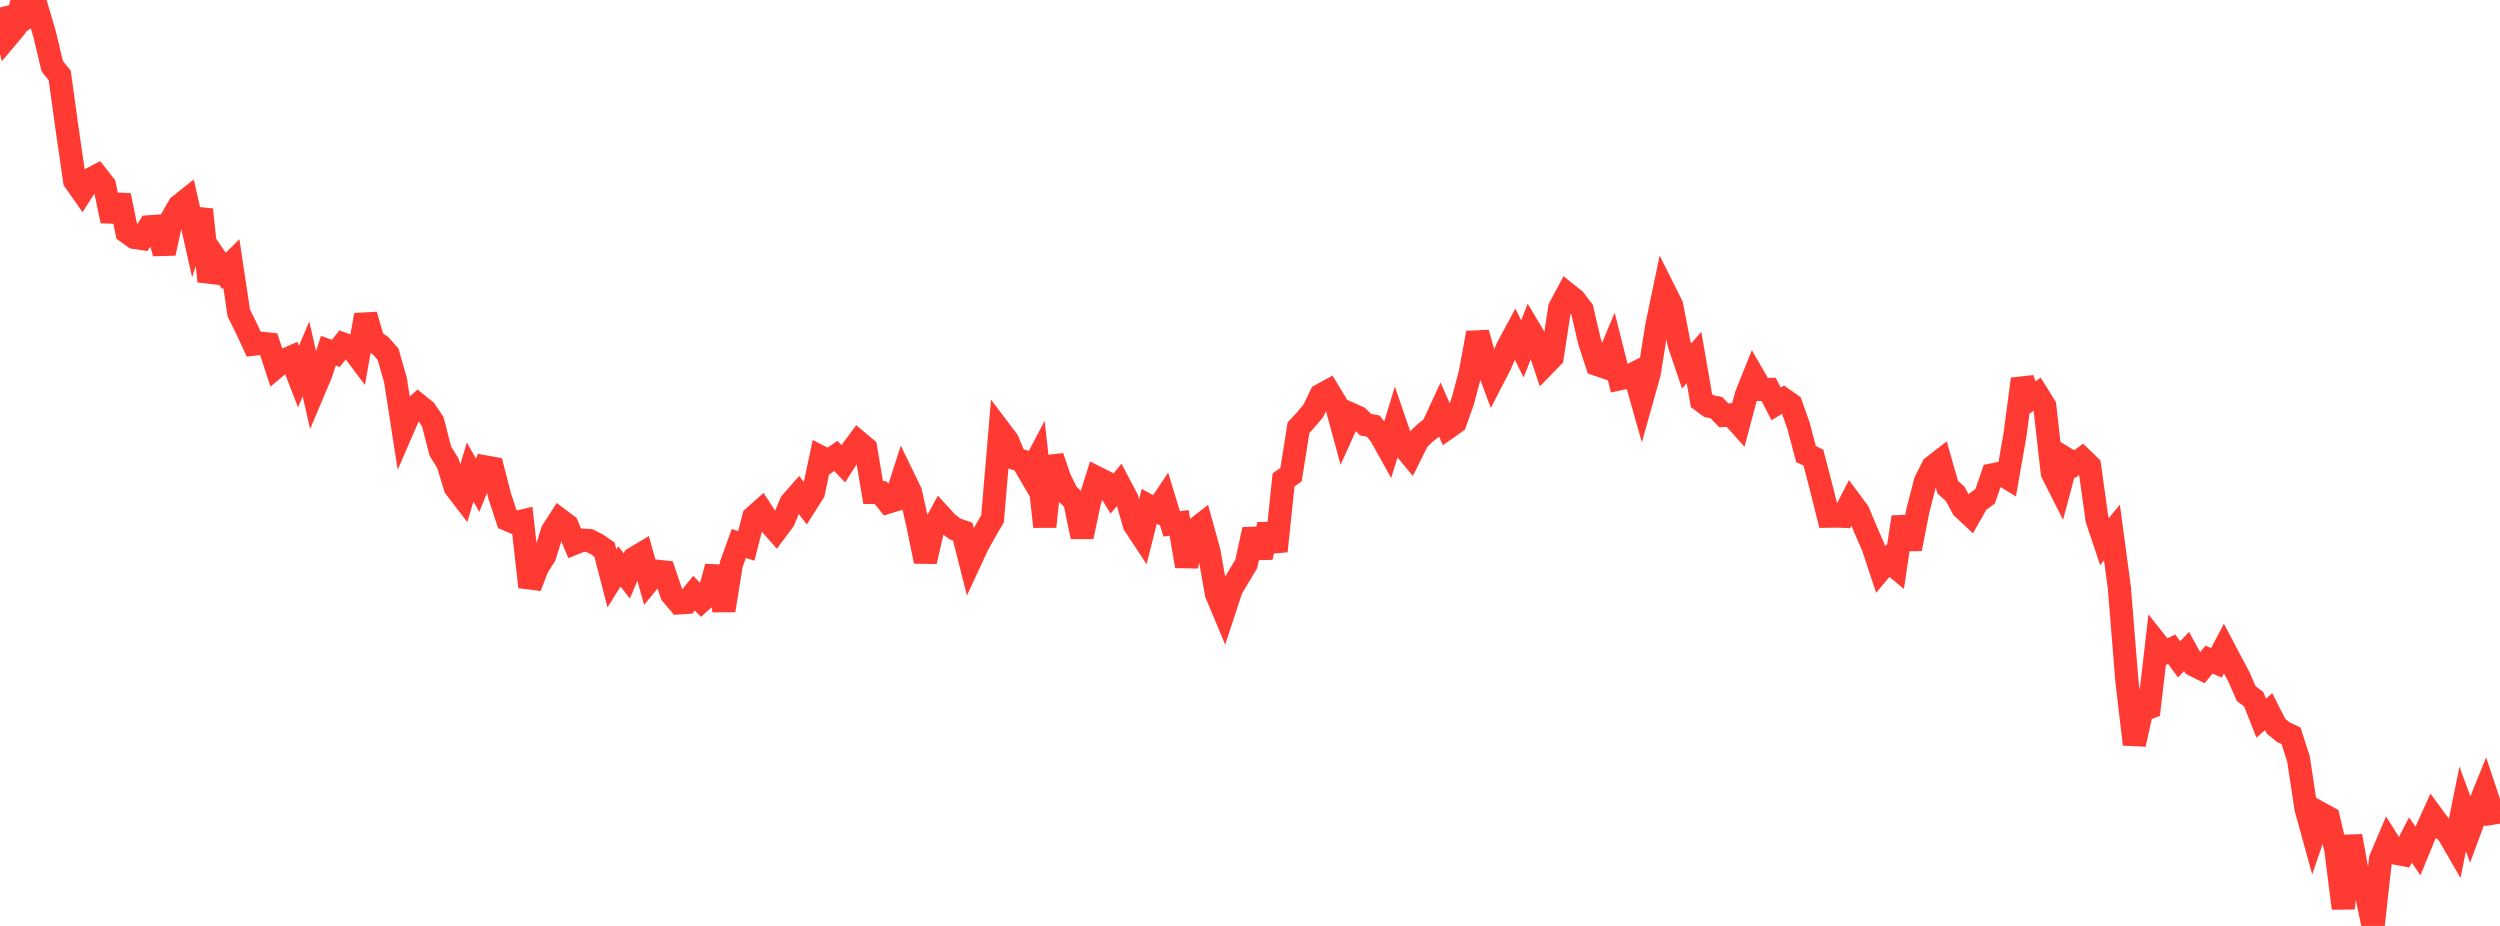 <?xml version="1.0" standalone="no"?>
<!DOCTYPE svg PUBLIC "-//W3C//DTD SVG 1.1//EN" "http://www.w3.org/Graphics/SVG/1.1/DTD/svg11.dtd">

<svg width="135" height="50" viewBox="0 0 135 50" preserveAspectRatio="none" 
  xmlns="http://www.w3.org/2000/svg"
  xmlns:xlink="http://www.w3.org/1999/xlink">


<polyline points="0.0, 0.403 0.403, 1.977 0.806, 1.498 1.209, 0.0 1.612, 0.797 2.015, 0.509 2.418, 1.876 2.821, 3.579 3.224, 4.071 3.627, 6.982 4.03, 9.761 4.433, 10.334 4.836, 9.701 5.239, 9.493 5.642, 10.005 6.045, 11.93 6.448, 10.554 6.851, 12.527 7.254, 12.818 7.657, 12.878 8.06, 12.247 8.463, 12.217 8.866, 13.674 9.269, 11.823 9.672, 11.12 10.075, 10.799 10.478, 12.59 10.881, 11.319 11.284, 15.19 11.687, 14.029 12.09, 14.631 12.493, 14.23 12.896, 16.908 13.299, 17.716 13.701, 18.583 14.104, 18.536 14.507, 18.578 14.91, 19.805 15.313, 19.466 15.716, 19.291 16.119, 20.333 16.522, 19.38 16.925, 21.139 17.328, 20.187 17.731, 18.939 18.134, 19.081 18.537, 18.58 18.94, 18.724 19.343, 19.262 19.746, 17.008 20.149, 18.392 20.552, 18.671 20.955, 19.126 21.358, 20.536 21.761, 23.138 22.164, 22.209 22.567, 21.853 22.97, 22.178 23.373, 22.782 23.776, 24.351 24.179, 25.007 24.582, 26.318 24.985, 26.842 25.388, 25.487 25.791, 26.206 26.194, 25.211 26.597, 25.284 27.0, 26.839 27.403, 28.056 27.806, 28.227 28.209, 28.133 28.612, 31.692 29.015, 30.644 29.418, 30.007 29.821, 28.692 30.224, 28.064 30.627, 28.367 31.03, 29.331 31.433, 29.167 31.836, 29.191 32.239, 29.4 32.642, 29.68 33.045, 31.235 33.448, 30.588 33.851, 31.1 34.254, 30.144 34.657, 29.903 35.06, 31.338 35.463, 30.845 35.866, 30.888 36.269, 32.087 36.672, 32.556 37.075, 32.53 37.478, 32.032 37.881, 32.446 38.284, 32.084 38.687, 30.606 39.09, 32.964 39.493, 30.463 39.896, 29.347 40.299, 29.479 40.701, 27.923 41.104, 27.566 41.507, 28.186 41.91, 28.642 42.313, 28.103 42.716, 27.146 43.119, 26.689 43.522, 27.226 43.925, 26.592 44.328, 24.688 44.731, 24.896 45.134, 24.621 45.537, 25.045 45.94, 24.41 46.343, 23.865 46.746, 24.203 47.149, 26.595 47.552, 26.603 47.955, 27.115 48.358, 26.991 48.761, 25.737 49.164, 26.567 49.567, 28.364 49.97, 30.315 50.373, 28.577 50.776, 27.834 51.179, 28.275 51.582, 28.568 51.985, 28.705 52.388, 30.299 52.791, 29.43 53.194, 28.709 53.597, 28.017 54.0, 23.256 54.403, 23.789 54.806, 24.756 55.209, 24.894 55.612, 25.583 56.015, 24.817 56.418, 28.438 56.821, 24.667 57.224, 25.848 57.627, 26.661 58.03, 27.049 58.433, 28.984 58.836, 27.079 59.239, 25.804 59.642, 26.006 60.045, 26.66 60.448, 26.165 60.851, 26.93 61.254, 28.33 61.657, 28.941 62.06, 27.34 62.463, 27.564 62.866, 26.965 63.269, 28.287 63.672, 28.236 64.075, 30.573 64.478, 28.641 64.881, 28.328 65.284, 29.782 65.687, 32.057 66.09, 33.023 66.493, 31.797 66.896, 31.121 67.299, 30.447 67.701, 28.589 68.104, 30.094 68.507, 28.331 68.91, 29.761 69.313, 25.911 69.716, 25.634 70.119, 23.097 70.522, 22.661 70.925, 22.177 71.328, 21.337 71.731, 21.117 72.134, 21.779 72.537, 23.257 72.94, 22.361 73.343, 22.54 73.746, 22.933 74.149, 23.006 74.552, 23.506 74.955, 24.228 75.358, 22.903 75.761, 24.077 76.164, 24.564 76.567, 23.754 76.97, 23.365 77.373, 23.051 77.776, 22.175 78.179, 23.093 78.582, 22.809 78.985, 21.677 79.388, 20.167 79.791, 17.976 80.194, 19.406 80.597, 20.49 81.0, 19.71 81.403, 18.773 81.806, 18.025 82.209, 18.84 82.612, 17.814 83.015, 18.492 83.418, 19.695 83.821, 19.281 84.224, 16.624 84.627, 15.873 85.03, 16.195 85.433, 16.726 85.836, 18.448 86.239, 19.68 86.642, 19.816 87.045, 18.855 87.448, 20.455 87.851, 20.365 88.254, 20.162 88.657, 21.584 89.06, 20.151 89.463, 17.617 89.866, 15.686 90.269, 16.491 90.672, 18.576 91.075, 19.761 91.478, 19.307 91.881, 21.633 92.284, 21.932 92.687, 22.013 93.09, 22.431 93.493, 22.399 93.896, 22.849 94.299, 21.334 94.701, 20.334 95.104, 21.032 95.507, 21.027 95.91, 21.811 96.313, 21.565 96.716, 21.849 97.119, 22.991 97.522, 24.513 97.925, 24.714 98.328, 26.266 98.731, 27.875 99.134, 27.867 99.537, 27.882 99.94, 27.102 100.343, 27.642 100.746, 28.608 101.149, 29.535 101.552, 30.754 101.955, 30.273 102.358, 30.611 102.761, 27.922 103.164, 29.638 103.567, 27.566 103.97, 26.001 104.373, 25.204 104.776, 24.892 105.179, 26.31 105.582, 26.67 105.985, 27.425 106.388, 27.802 106.791, 27.096 107.194, 26.804 107.597, 25.643 108.0, 25.558 108.403, 25.801 108.806, 23.505 109.209, 20.47 109.612, 21.562 110.015, 21.281 110.418, 21.93 110.821, 25.529 111.224, 26.326 111.627, 24.814 112.03, 25.06 112.433, 24.773 112.836, 25.163 113.239, 28.049 113.642, 29.248 114.045, 28.757 114.448, 31.763 114.851, 36.755 115.254, 40.191 115.657, 38.367 116.06, 38.21 116.463, 34.747 116.866, 35.256 117.269, 35.055 117.672, 35.606 118.075, 35.176 118.478, 35.912 118.881, 36.113 119.284, 35.621 119.687, 35.789 120.09, 35.023 120.493, 35.789 120.896, 36.54 121.299, 37.457 121.701, 37.761 122.104, 38.781 122.507, 38.428 122.91, 39.221 123.313, 39.545 123.716, 39.734 124.119, 40.991 124.522, 43.645 124.925, 45.106 125.328, 43.935 125.731, 44.156 126.134, 45.87 126.537, 49.049 126.94, 45.147 127.343, 47.38 127.746, 48.114 128.149, 50.0 128.552, 46.376 128.955, 45.431 129.358, 46.07 129.761, 46.145 130.164, 45.358 130.567, 45.954 130.97, 44.979 131.373, 44.087 131.776, 44.636 132.179, 44.971 132.582, 45.669 132.985, 43.682 133.388, 44.78 133.791, 43.694 134.194, 42.703 134.597, 43.91 135.0, 43.846" fill="none" stroke="#ff3a33" stroke-width="1.25"/>

</svg>